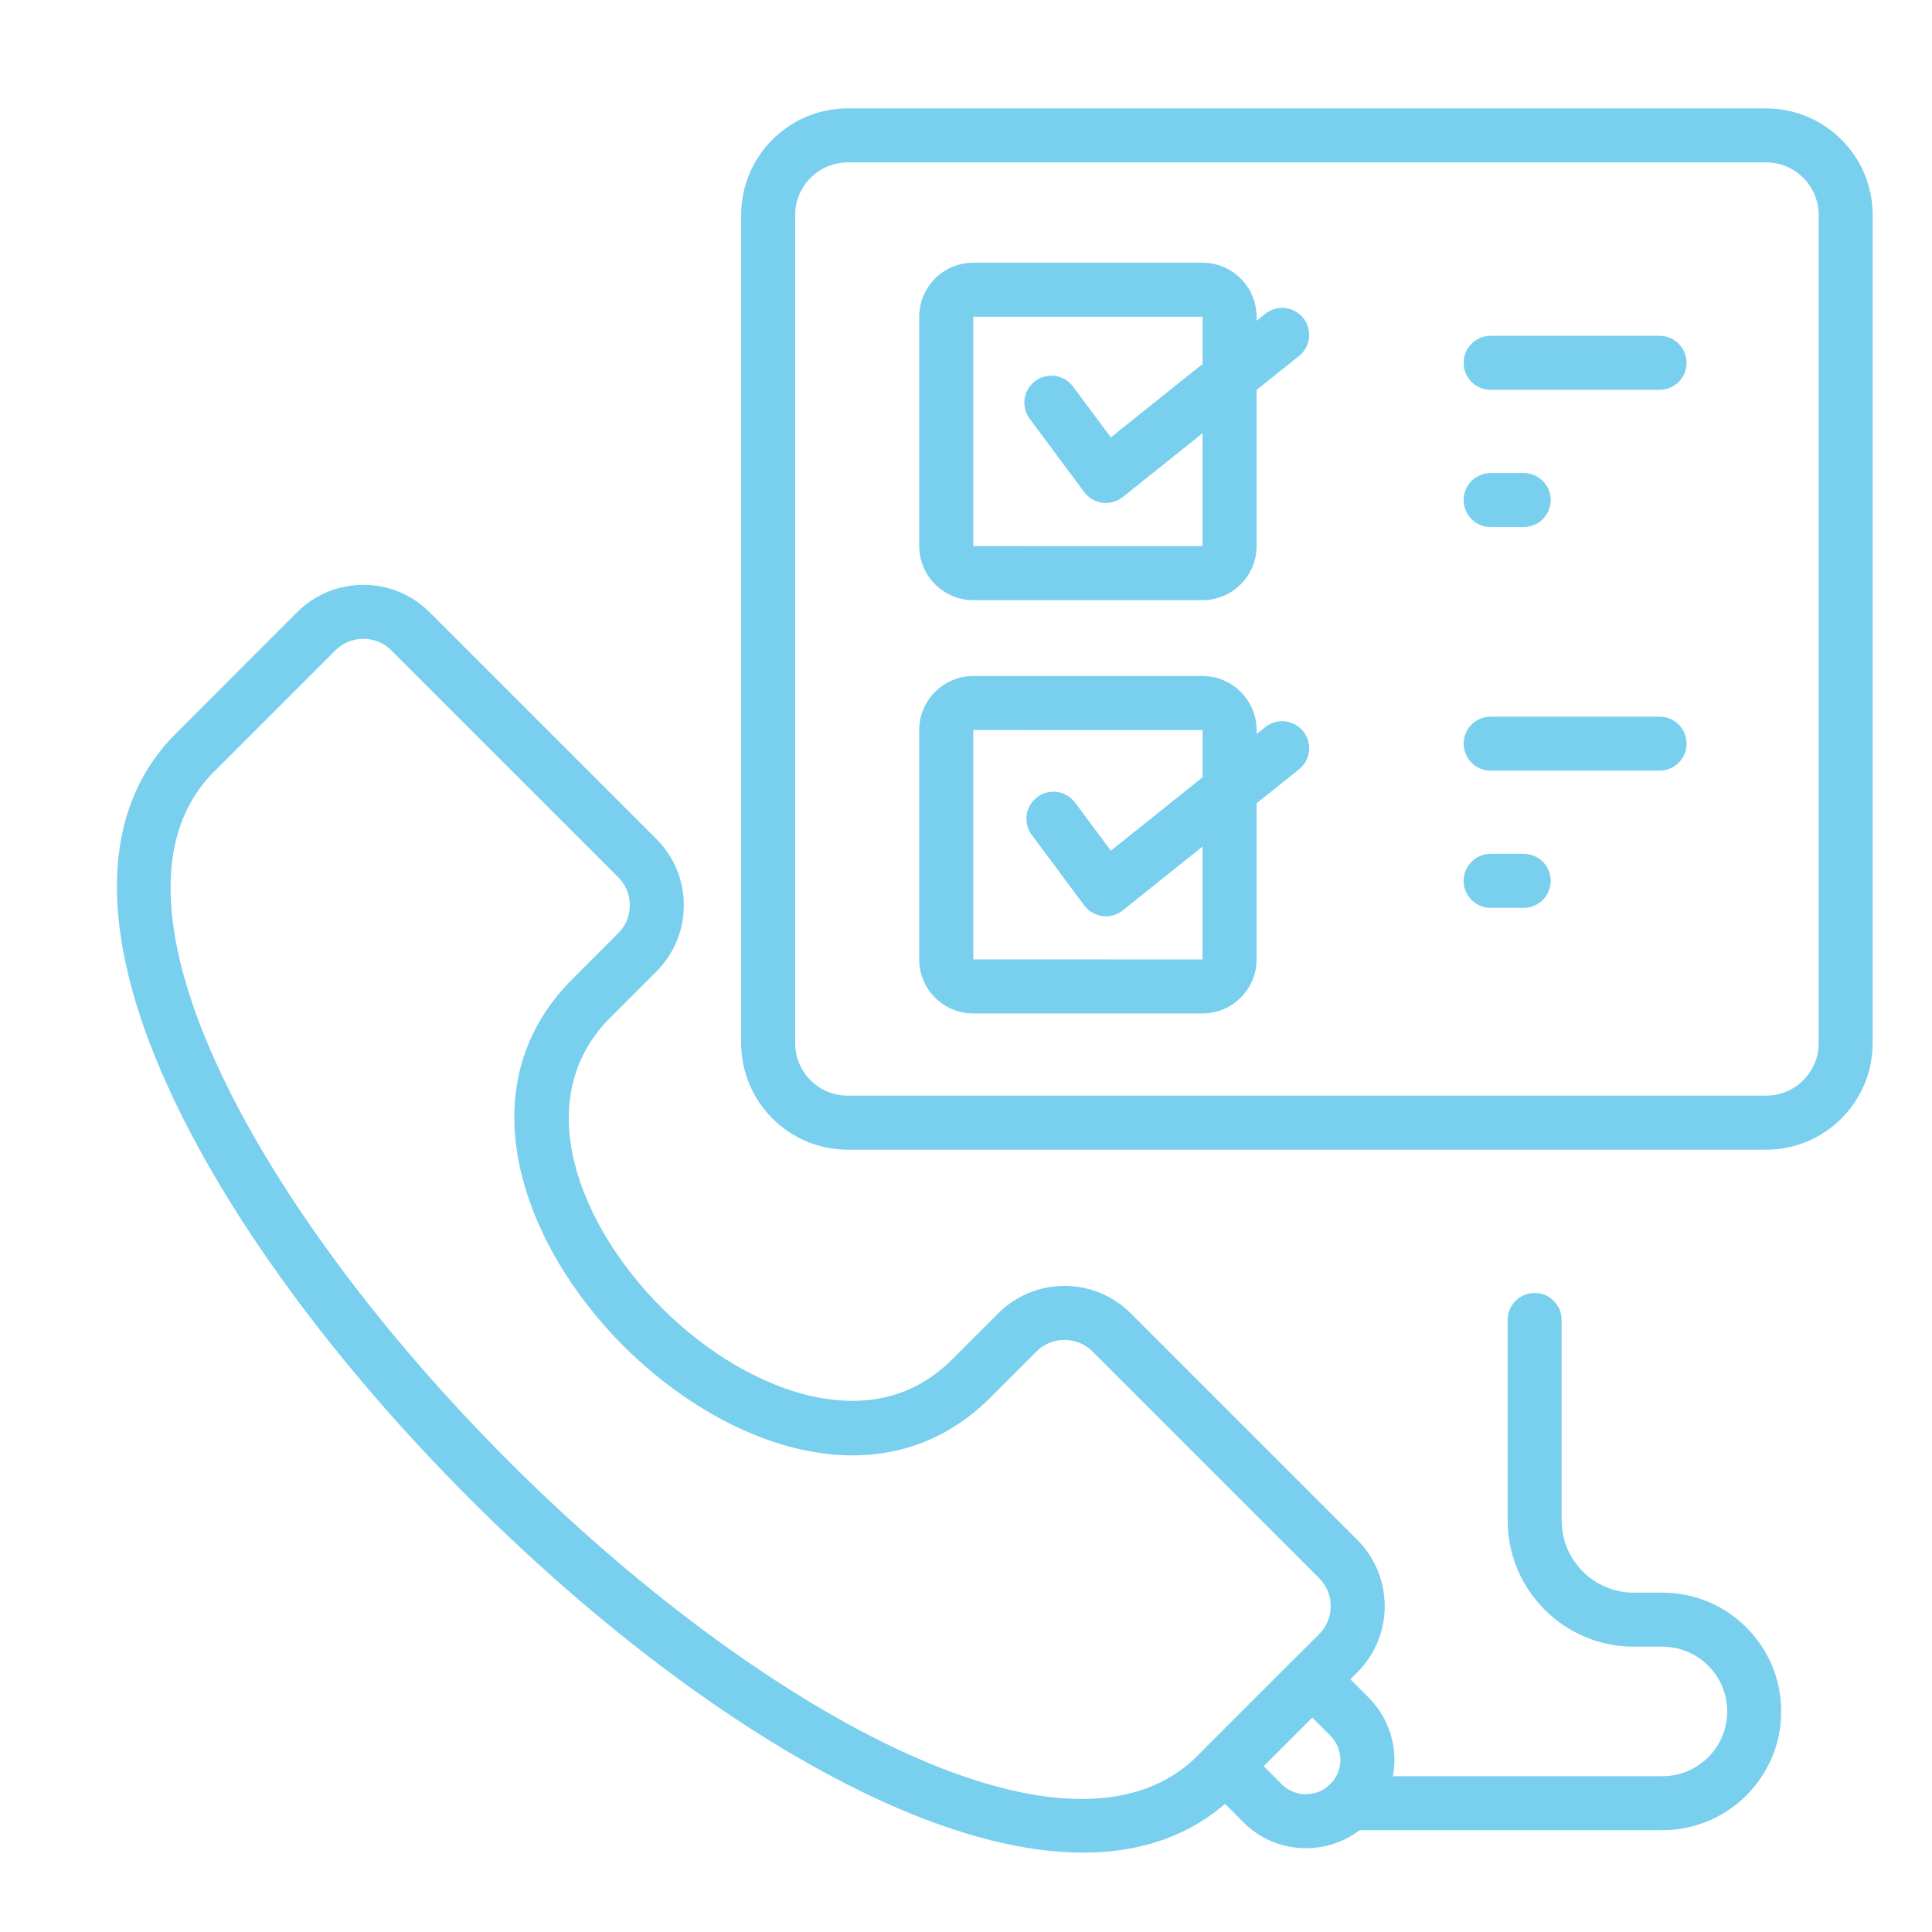 <?xml version="1.0" encoding="utf-8"?>
<!-- Generator: Adobe Illustrator 15.0.0, SVG Export Plug-In  -->
<!DOCTYPE svg PUBLIC "-//W3C//DTD SVG 1.1//EN" "http://www.w3.org/Graphics/SVG/1.1/DTD/svg11.dtd">
<svg version="1.1"
	 xmlns="http://www.w3.org/2000/svg" xmlns:xlink="http://www.w3.org/1999/xlink" xmlns:a="http://ns.adobe.com/AdobeSVGViewerExtensions/3.0/"
	 x="0px" y="0px" width="130px" height="130px" viewBox="-7.867 -7.295 130 130" enable-background="new -7.867 -7.295 130 130"
	 xml:space="preserve">
<defs>
</defs>
<path fill="#79cfee" d="M64.993,117.364c-3.884,0-8.385-1.136-13.403-3.409c-8.776-3.979-18.652-11.211-27.813-20.369
	c-9.158-9.16-16.39-19.038-20.369-27.814c-4.722-10.422-4.535-18.615,0.544-23.694l8.175-8.179c2.456-2.455,6.454-2.455,8.91,0
	l15.264,15.264c1.19,1.189,1.845,2.772,1.845,4.454c0,1.682-0.655,3.265-1.845,4.455l-3.092,3.091
	c-5.529,5.528-2.084,14.011,3.454,19.549c3.061,3.06,6.785,5.234,10.218,5.966c3.731,0.79,6.871-0.05,9.333-2.513l3.092-3.092
	c2.455-2.455,6.452-2.455,8.908,0l15.251,15.25c2.455,2.455,2.455,6.454,0,8.909l-8.179,8.179
	C72.653,116.044,69.18,117.364,64.993,117.364z M16.583,35.688c-0.684,0-1.364,0.26-1.886,0.78l-8.175,8.178
	C-2.191,53.358,9.9,74.568,26.348,91.015c16.444,16.446,37.648,28.545,46.369,19.827l8.177-8.178c1.039-1.039,1.039-2.733,0-3.771
	L65.646,83.644c-1.041-1.041-2.73-1.041-3.772,0l-3.091,3.093c-7.293,7.291-17.909,3.319-24.689-3.455
	c-6.775-6.775-10.747-17.393-3.454-24.687l3.092-3.092c0.503-0.504,0.781-1.173,0.781-1.886s-0.277-1.382-0.781-1.886L18.468,36.468
	C17.948,35.947,17.266,35.688,16.583,35.688z"/>
<path fill="#79cfee" d="M79.995,117.066c-1.581,0-3.07-0.62-4.193-1.743l-2.492-2.496c-0.71-0.711-0.71-1.859,0-2.569l5.835-5.839
	c0.682-0.682,1.888-0.682,2.569,0l2.496,2.496c1.134,1.134,1.756,2.638,1.748,4.235c-0.005,1.577-0.625,3.058-1.742,4.168
	C83.112,116.446,81.615,117.066,79.995,117.066z M77.163,111.542l1.208,1.211c0.561,0.562,1.192,0.679,1.624,0.679
	c0.636,0,1.213-0.234,1.627-0.659l0.028-0.028c0.434-0.428,0.674-0.998,0.674-1.609c0.003-0.619-0.238-1.206-0.685-1.65
	l-1.211-1.212L77.163,111.542z"/>
<path fill="#79cfee" d="M110.973,70.064h-61.8c-3.954,0-7.168-3.216-7.168-7.17V7.168C42.005,3.215,45.22,0,49.173,0h61.8
	c3.953,0,7.168,3.215,7.168,7.168v55.726C118.141,66.849,114.926,70.064,110.973,70.064z M49.173,3.634
	c-1.95,0-3.535,1.585-3.535,3.535v55.726c0,1.95,1.584,3.534,3.535,3.534h61.8c1.949,0,3.535-1.584,3.535-3.534V7.168
	c0-1.95-1.586-3.535-3.535-3.535H49.173z"/>
<path fill="#79cfee" d="M103.802,18.936H92.435c-1.004,0-1.817-0.814-1.817-1.817s0.813-1.817,1.817-1.817h11.367
	c1.003,0,1.817,0.814,1.817,1.817S104.805,18.936,103.802,18.936z"/>
<path fill="#79cfee" d="M94.662,28.168h-2.227c-1.004,0-1.817-0.813-1.817-1.816c0-1.003,0.813-1.817,1.817-1.817h2.227
	c1.003,0,1.816,0.813,1.816,1.817C96.478,27.355,95.665,28.168,94.662,28.168z"/>
<path fill="#79cfee" d="M103.802,44.559H92.435c-1.004,0-1.817-0.813-1.817-1.816s0.813-1.817,1.817-1.817h11.367
	c1.003,0,1.817,0.814,1.817,1.817S104.805,44.559,103.802,44.559z"/>
<path fill="#79cfee" d="M94.662,53.792h-2.227c-1.004,0-1.817-0.813-1.817-1.817c0-1.003,0.813-1.816,1.817-1.816h2.227
	c1.003,0,1.816,0.813,1.816,1.816C96.478,52.979,95.665,53.792,94.662,53.792z"/>
<path fill="#79cfee" d="M73.048,33.087H57.621c-2.006,0-3.636-1.632-3.636-3.638V14.021c0-2.006,1.63-3.639,3.636-3.639h15.427
	c2.006,0,3.639,1.633,3.639,3.639v15.428C76.687,31.455,75.054,33.087,73.048,33.087z M57.621,14.017l-0.002,15.432l15.43,0.004
	l0.005-15.434L57.621,14.017z"/>
<path fill="#79cfee" d="M66.547,26.548c-0.079,0-0.155-0.004-0.231-0.014c-0.489-0.064-0.934-0.321-1.228-0.717l-3.668-4.93
	c-0.599-0.807-0.433-1.945,0.371-2.543c0.812-0.604,1.945-0.431,2.543,0.371l2.546,3.421l10.391-8.317
	c0.782-0.623,1.928-0.497,2.555,0.284c0.627,0.783,0.5,1.925-0.284,2.555l-11.86,9.493C67.359,26.409,66.959,26.548,66.547,26.548z"
	/>
<path fill="#79cfee" d="M73.048,60.898H57.621c-2.006,0-3.636-1.632-3.636-3.638V41.833c0-2.006,1.63-3.638,3.636-3.638h15.427
	c2.006,0,3.639,1.632,3.639,3.638V57.26C76.687,59.267,75.054,60.898,73.048,60.898z M57.621,41.829L57.619,57.26l15.43,0.005
	l0.005-15.434L57.621,41.829z"/>
<path fill="#79cfee" d="M66.547,54.36c-0.079,0-0.155-0.005-0.231-0.014c-0.489-0.065-0.934-0.322-1.228-0.717l-3.53-4.746
	c-0.6-0.807-0.434-1.945,0.37-2.543c0.812-0.603,1.945-0.428,2.544,0.372l2.408,3.236l10.391-8.318
	c0.782-0.622,1.928-0.497,2.555,0.284c0.627,0.783,0.5,1.925-0.284,2.555l-11.86,9.494C67.359,54.221,66.959,54.36,66.547,54.36z"/>
<path fill="#79cfee" d="M103.997,115.854H82.925c-1.002,0-1.817-0.813-1.817-1.816c0-1.004,0.815-1.817,1.817-1.817h21.071
	c2.404,0,4.357-1.953,4.357-4.358c0-2.401-1.953-4.356-4.357-4.356h-1.928c-4.68,0-8.487-3.809-8.487-8.489V81.522
	c0-1.003,0.812-1.816,1.815-1.816c1.003,0,1.817,0.813,1.817,1.816v13.494c0,2.676,2.178,4.855,4.854,4.855h1.928
	c4.407,0,7.991,3.584,7.991,7.99C111.988,112.271,108.404,115.854,103.997,115.854z"/>
</svg>
